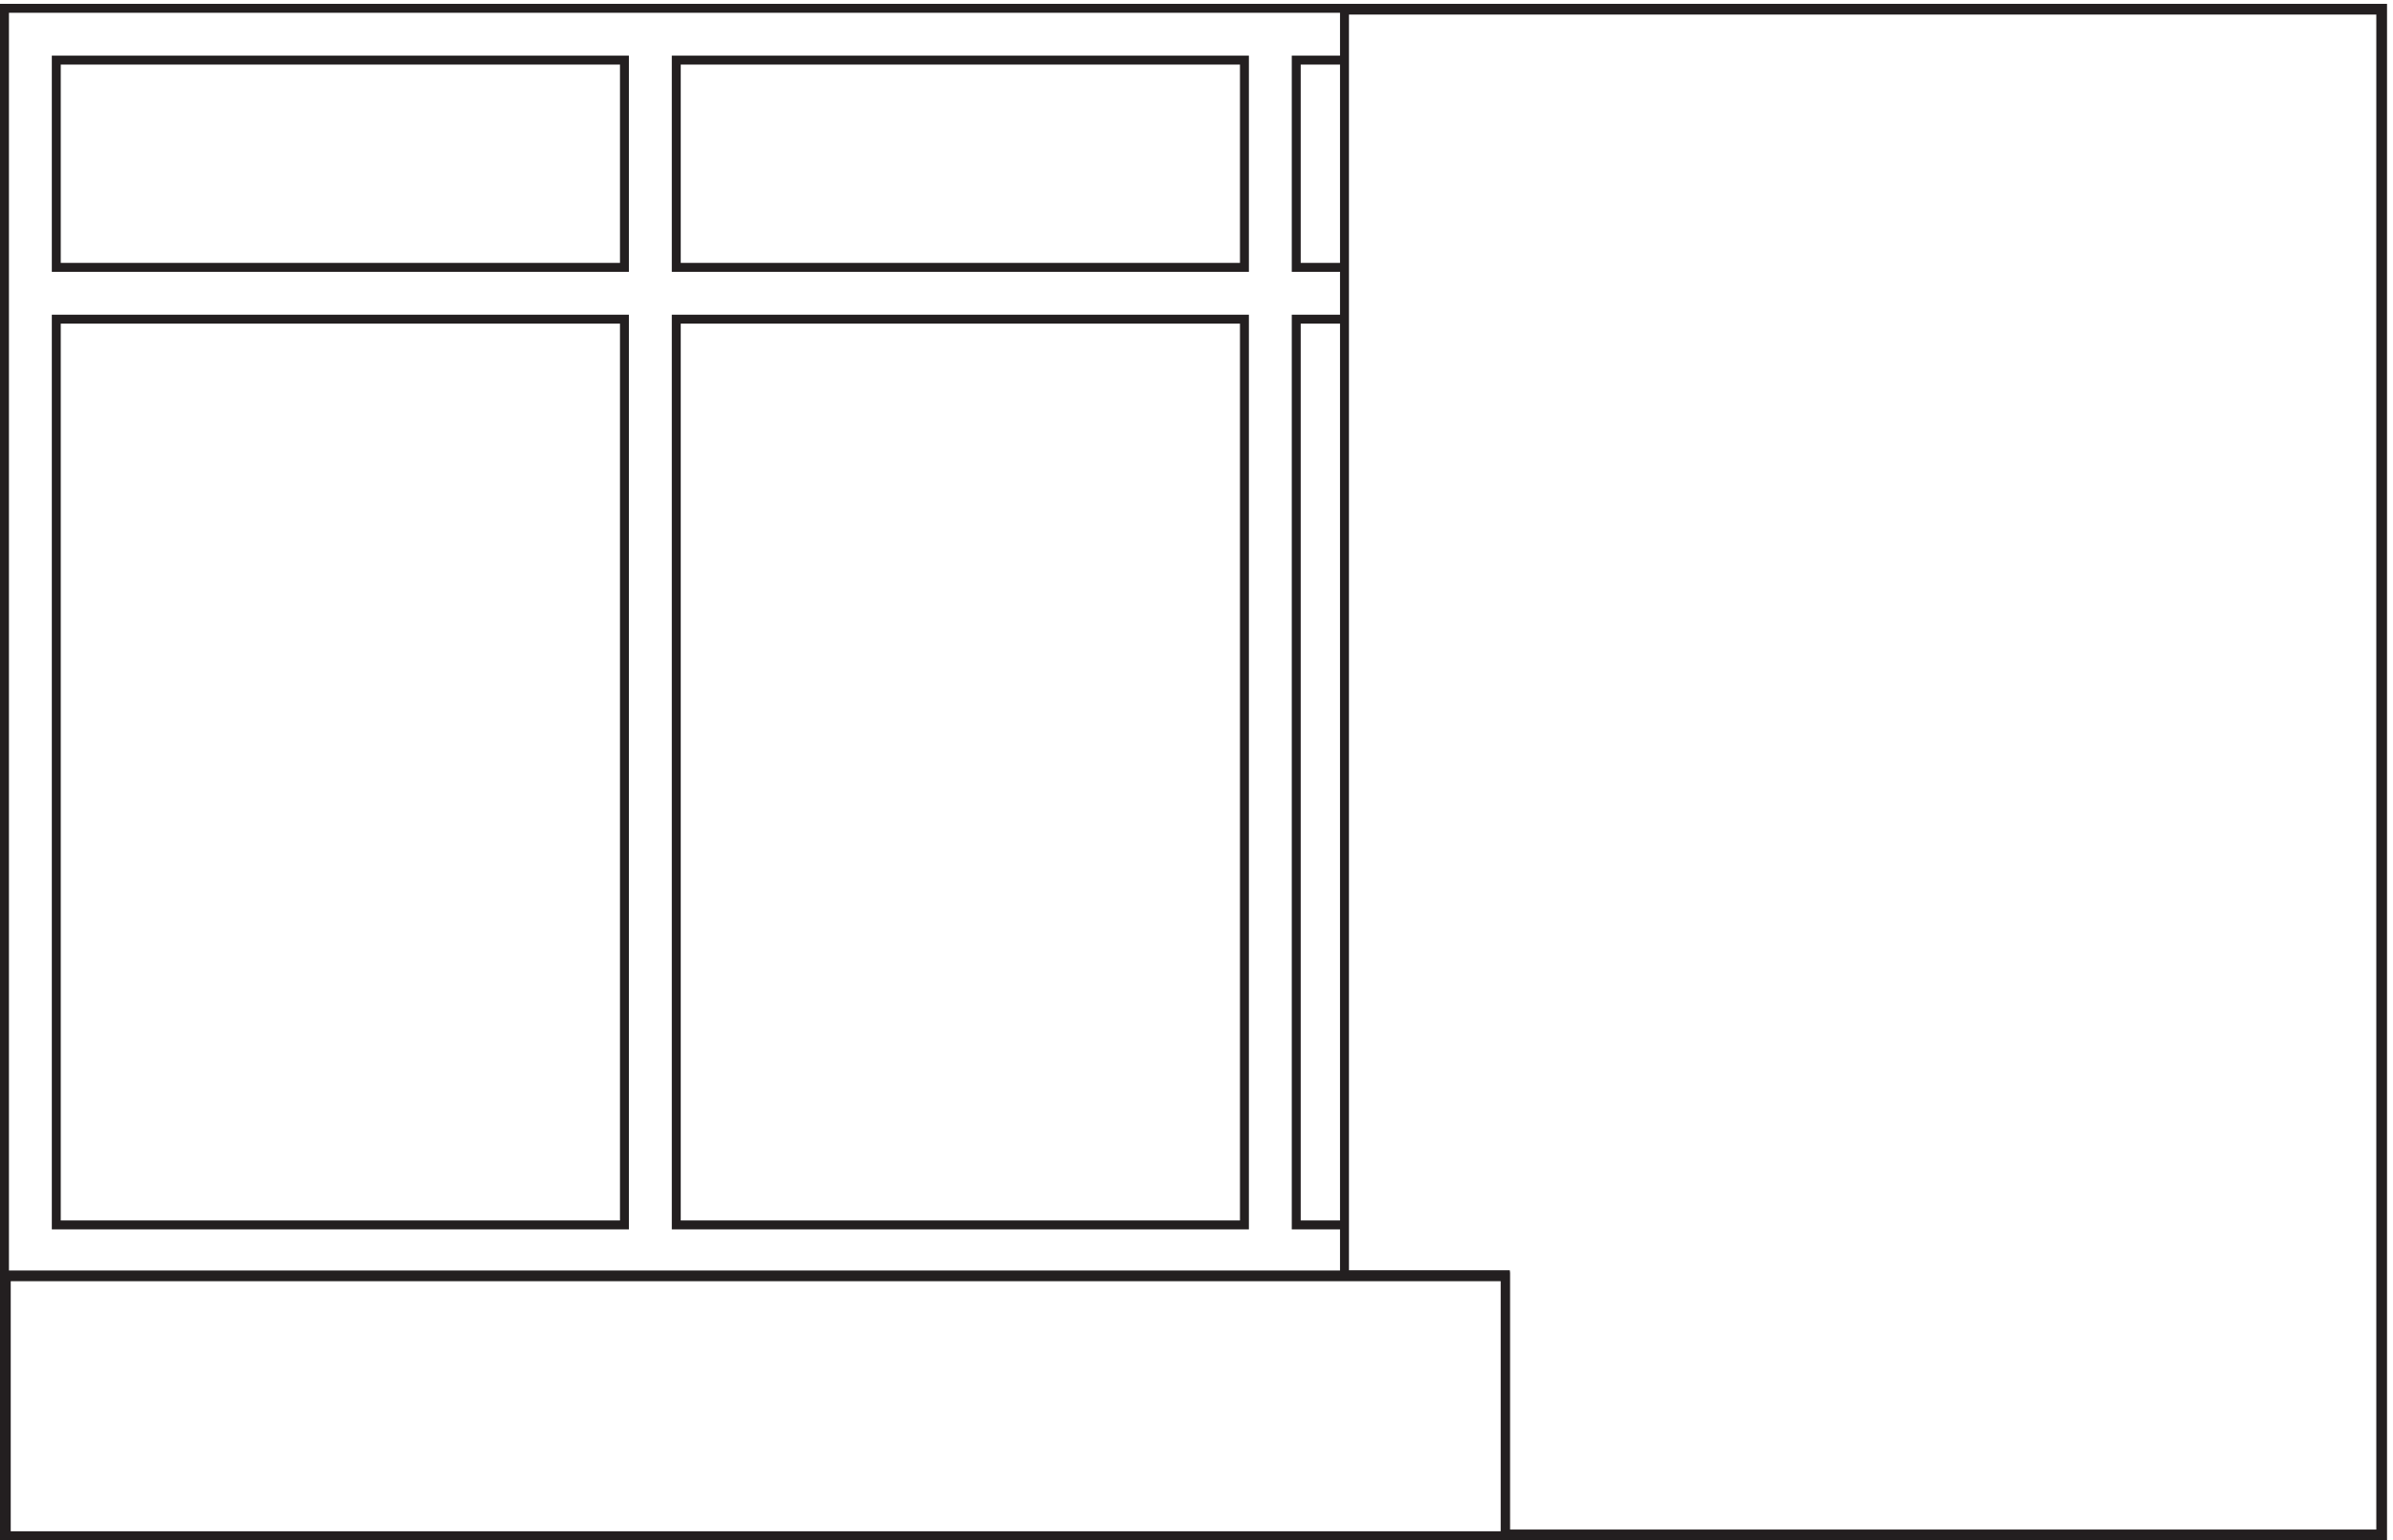 <svg xmlns="http://www.w3.org/2000/svg" xml:space="preserve" width="267.2" height="172"><path d="M3.332 1285.66V3.16H1999.83v1282.5Z" style="fill:none;stroke:#231f20;stroke-width:7.5;stroke-linecap:butt;stroke-linejoin:miter;stroke-miterlimit:10;stroke-dasharray:none;stroke-opacity:1" transform="matrix(.133 0 0 -.133 .056 171.921)"/><path d="M567.332 1024.66v-760.5h476.998v760.5zm0 217.5v-174h476.998v174zm-564-1021.496H1263.33V3.164M46.832 1242.16v-174h477v174zm0-217.5v-760.5h477v760.5zm1084.498 217.5h-43.5v-174h43.5m0-43.5h-43.5v-760.5h43.5" style="fill:none;stroke:#231f20;stroke-width:7.5;stroke-linecap:butt;stroke-linejoin:miter;stroke-miterlimit:10;stroke-dasharray:none;stroke-opacity:1" transform="matrix(.133 0 0 -.133 .056 171.921)"/><path d="M1998.33 1284.16h-870v-1062h135V4.66h735z" style="fill:none;stroke:#231f20;stroke-width:7.5;stroke-linecap:butt;stroke-linejoin:miter;stroke-miterlimit:10;stroke-dasharray:none;stroke-opacity:1" transform="matrix(.133 0 0 -.133 .056 171.921)"/><path d="M4.832 222.164H1263.33v-219H4.832Z" style="fill:none;stroke:#231f20;stroke-width:7.5;stroke-linecap:butt;stroke-linejoin:miter;stroke-miterlimit:10;stroke-dasharray:none;stroke-opacity:1" transform="matrix(.133 0 0 -.133 .056 171.921)"/></svg>
